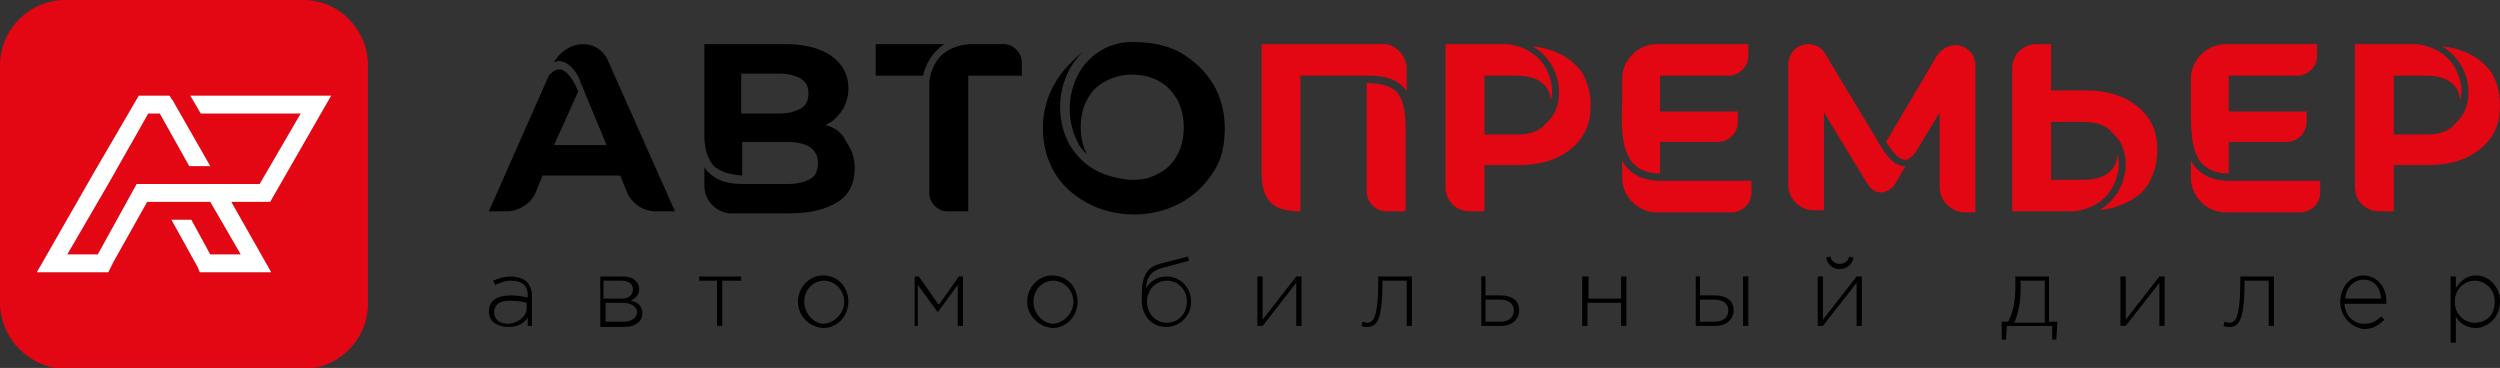 <?xml version="1.0" encoding="utf-8"?>
<!-- Generator: Adobe Illustrator 27.5.0, SVG Export Plug-In . SVG Version: 6.00 Build 0)  -->
<svg version="1.1" id="Слой_1" xmlns="http://www.w3.org/2000/svg" xmlns:xlink="http://www.w3.org/1999/xlink" x="0px" y="0px"
	 viewBox="0 0 237.8 35" style="enable-background:new 0 0 237.8 35;" xml:space="preserve">
<rect x="0" y="0" width="237.8" height="35" fill="#333333" stroke="none"/>
<style type="text/css">
	.st0{fill:#E30613;}
	.st1{fill-rule:evenodd;clip-rule:evenodd;fill:#E30613;}
	.st2{fill-rule:evenodd;clip-rule:evenodd;fill:#FFFFFF;}
</style>
<g>
	<g>
		<path d="M46.5,29.6c0-1,0.8-1.5,2.1-1.5c0.7,0,1.1,0.1,1.6,0.2v-0.2c0-1-0.6-1.4-1.6-1.4c-0.6,0-1,0.2-1.5,0.4l-0.2-0.4
			c0.5-0.2,1-0.4,1.7-0.4c0.6,0,1.2,0.2,1.5,0.5c0.3,0.3,0.5,0.8,0.5,1.3V31h-0.4v-0.8c-0.3,0.5-0.9,0.9-1.8,0.9
			C47.3,31.1,46.5,30.6,46.5,29.6z M50.1,29.3v-0.5c-0.4-0.1-0.9-0.2-1.6-0.2c-1,0-1.5,0.4-1.5,1.1c0,0.7,0.5,1.1,1.4,1.1
			C49.3,30.7,50.1,30.1,50.1,29.3z"/>
		<path d="M57.1,26.3h2.2c0.9,0,1.5,0.5,1.5,1.2c0,0.6-0.4,0.9-0.8,1.1c0.6,0.1,1.1,0.5,1.1,1.2c0,0.8-0.7,1.3-1.7,1.3h-2.3V26.3z
			 M59.1,28.4c0.7,0,1.1-0.3,1.1-0.9c0-0.5-0.4-0.8-1.1-0.8h-1.7v1.7H59.1z M59.3,30.6c0.8,0,1.3-0.4,1.3-0.9c0-0.5-0.5-0.9-1.4-0.9
			h-1.6v1.8H59.3z"/>
		<path d="M68.3,26.7h-1.8v-0.4h4v0.4h-1.8V31h-0.5V26.7z"/>
		<path d="M75.9,28.7c0-1.3,1-2.5,2.4-2.5c1.4,0,2.4,1.1,2.4,2.5c0,1.3-1,2.5-2.4,2.5C76.9,31.1,75.9,30,75.9,28.7z M80.3,28.7
			c0-1.1-0.9-2-1.9-2c-1.1,0-1.9,0.9-1.9,2c0,1.1,0.9,2.1,1.9,2.1C79.4,30.7,80.3,29.8,80.3,28.7z"/>
		<path d="M87,26.3h0.4l1.9,2.7l1.9-2.7h0.4V31h-0.5v-3.9l-1.9,2.6l-1.9-2.6V31H87V26.3z"/>
		<path d="M97.7,28.7c0-1.3,1-2.5,2.4-2.5c1.4,0,2.4,1.1,2.4,2.5c0,1.3-1,2.5-2.4,2.5C98.8,31.1,97.7,30,97.7,28.7z M102.1,28.7
			c0-1.1-0.9-2-1.9-2c-1.1,0-1.9,0.9-1.9,2c0,1.1,0.9,2.1,1.9,2.1C101.2,30.7,102.1,29.8,102.1,28.7z"/>
		<path d="M108.6,28.5c0-1.6,0.1-3,1.7-3.4l2.7-0.7l0.1,0.4l-2.6,0.7c-1,0.3-1.4,0.8-1.5,1.9c0.4-0.6,1-1.1,2-1.1
			c1.3,0,2.3,1.1,2.3,2.4c0,1.3-1,2.4-2.4,2.4C109.6,31.1,108.6,30.1,108.6,28.5z M112.9,28.7c0-1.1-0.8-2-1.9-2
			c-1.1,0-1.9,0.9-1.9,2c0,1.1,0.8,2,1.9,2C112.1,30.7,112.9,29.8,112.9,28.7z"/>
		<path d="M119.6,26.3h0.5v4.1l3.2-4.1h0.5V31h-0.5v-4.1l-3.2,4.1h-0.5V26.3z"/>
		<path d="M129.5,31l0.1-0.4c0.1,0,0.3,0.1,0.4,0.1c0.6,0,1.1-0.3,1.1-4.1v-0.3h3.2V31h-0.5v-4.3h-2.3v0.1c0,3.9-0.6,4.3-1.5,4.3
			C129.9,31.1,129.6,31.1,129.5,31z"/>
		<path d="M140.8,26.3h0.5v1.8h1.4c1,0,1.8,0.4,1.8,1.4c0,0.9-0.7,1.5-1.7,1.5h-1.9V26.3z M142.7,30.6c0.8,0,1.3-0.4,1.3-1.1
			c0-0.6-0.5-1-1.3-1h-1.4v2.1H142.7z"/>
		<path d="M150.6,26.3h0.5v2.1h3.1v-2.1h0.5V31h-0.5v-2.2H151V31h-0.5V26.3z"/>
		<path d="M161.2,26.3h0.5v1.8h1.4c1,0,1.8,0.4,1.8,1.4c0,0.9-0.7,1.5-1.7,1.5h-1.9V26.3z M163.1,30.6c0.8,0,1.3-0.4,1.3-1.1
			c0-0.6-0.5-1-1.3-1h-1.4v2.1H163.1z M165.8,26.3h0.5V31h-0.5V26.3z"/>
		<path d="M172.9,26.3h0.5v4.1l3.2-4.1h0.5V31h-0.5v-4.1l-3.2,4.1h-0.5V26.3z M173.7,24.5l0.4-0.1c0.1,0.4,0.4,0.7,0.9,0.7
			s0.8-0.3,0.9-0.7l0.4,0.1c-0.1,0.6-0.6,1.1-1.3,1.1S173.8,25.1,173.7,24.5z"/>
		<path d="M190.4,30.6h0.6c0.4-0.7,0.7-1.7,0.7-3.3v-1h3.2v4.3h0.8l-0.1,1.7h-0.4V31h-4.3l-0.1,1.3h-0.4V30.6z M194.5,30.6v-3.9
			h-2.3v0.9c0,1.3-0.3,2.4-0.6,3.1H194.5z"/>
		<path d="M201.7,26.3h0.5v4.1l3.2-4.1h0.5V31h-0.5v-4.1l-3.2,4.1h-0.5V26.3z"/>
		<path d="M211.5,31l0.1-0.4c0.1,0,0.3,0.1,0.4,0.1c0.6,0,1.1-0.3,1.1-4.1v-0.3h3.2V31h-0.5v-4.3h-2.3v0.1c0,3.9-0.6,4.3-1.5,4.3
			C211.9,31.1,211.7,31.1,211.5,31z"/>
		<path d="M222.6,28.7c0-1.4,1-2.5,2.2-2.5c1.3,0,2.2,1.1,2.2,2.5c0,0.1,0,0.1,0,0.2H223c0.1,1.2,0.9,1.9,1.9,1.9
			c0.7,0,1.2-0.3,1.6-0.7l0.3,0.3c-0.5,0.5-1,0.9-2,0.9C223.6,31.1,222.6,30.1,222.6,28.7z M226.5,28.4c-0.1-1-0.6-1.8-1.7-1.8
			c-0.9,0-1.7,0.8-1.7,1.8H226.5z"/>
		<path d="M233.1,26.3h0.5v1.1c0.4-0.6,1-1.2,1.9-1.2c1.1,0,2.3,0.9,2.3,2.5c0,1.5-1.2,2.5-2.3,2.5c-0.9,0-1.6-0.5-1.9-1.1v2.5h-0.5
			V26.3z M237.3,28.7c0-1.2-0.9-2-1.9-2c-1,0-1.9,0.8-1.9,2c0,1.2,0.9,2,1.9,2C236.5,30.7,237.3,30,237.3,28.7z"/>
	</g>
	<path d="M78.5,11.9c0.7-0.3,1.2-0.8,1.6-1.4c0.4-0.6,0.6-1.3,0.6-2.1c0-0.8-0.2-1.5-0.7-2.2c-1-1.3-2.8-2-5.3-2h-7.7v9.1
		c0.1,1.2,0.4,1.9,0.9,2.5c0.6,0.5,1.4,0.8,2.7,0.9v-3.2h4.3c1.9,0,2.9,0.7,2.9,2c0,0.7-0.2,1.2-0.7,1.5c-0.5,0.3-1.2,0.5-2.2,0.5
		h-4.3v0c-1.5,0-2.5-0.4-3.2-1.1c-0.2-0.2-0.3-0.3-0.4-0.5v1.8c0,1.4,1.2,2.6,2.6,2.6H75c2.1,0,3.6-0.4,4.7-1.1
		c1.1-0.7,1.6-1.8,1.6-3.2c0-1-0.3-1.8-0.8-2.5C80.1,12.6,79.4,12.1,78.5,11.9z M76.2,10.3c-0.5,0.3-1.2,0.5-2.1,0.5h-3.6V7h3.6
		c0.9,0,1.6,0.2,2.1,0.5c0.5,0.3,0.7,0.8,0.7,1.4C76.9,9.5,76.7,10,76.2,10.3z"/>
	<g>
		<g>
			<g>
				<path class="st0" d="M158,17.2L158,17.2C158,17.2,158,17.2,158,17.2L158,17.2L158,17.2c-1.4,0-2.4-0.4-3.1-1.1
					c-0.3-0.3-0.5-0.6-0.6-0.9v1.7c0,1.8,1.5,3.3,3.3,3.3h7.1c1,0,1.9-0.8,1.9-1.9v-1.1H158z"/>
			</g>
			<g>
				<path class="st0" d="M155.4,15.6c0.6,0.6,1.4,0.9,2.5,0.9v-3h5.5c1,0,1.9-0.8,1.9-1.9v-1h-7.4V7.2h6.5c1,0,1.9-0.8,1.9-1.9V4.2
					h-8.7c-1.8,0-3.3,1.5-3.3,3.3v2l0,0C154.2,11.9,154.2,14.4,155.4,15.6z"/>
			</g>
		</g>
	</g>
	<g>
		<g>
			<g>
				<path class="st0" d="M212.1,17.2L212.1,17.2C212.1,17.2,212.1,17.2,212.1,17.2L212.1,17.2L212.1,17.2c-1.4,0-2.4-0.4-3.1-1.1
					c-0.3-0.3-0.5-0.6-0.6-0.9v1.7c0,1.8,1.5,3.3,3.3,3.3h7.1c1,0,1.9-0.8,1.9-1.9v-1.1H212.1z"/>
			</g>
			<g>
				<path class="st0" d="M209.5,15.6c0.6,0.6,1.4,0.9,2.5,0.9v-3h5.5c1,0,1.9-0.8,1.9-1.9v-1H212V7.2h6.5c1,0,1.9-0.8,1.9-1.9V4.2
					h-8.7c-1.8,0-3.3,1.5-3.3,3.3v2l0,0C208.4,11.9,208.3,14.4,209.5,15.6z"/>
			</g>
		</g>
	</g>
	<path class="st0" d="M131.9,4.2L131.9,4.2h-0.3h-11.6v12.1c0,1.5,0.3,2.4,0.9,3c0.5,0.5,1.4,0.8,2.8,0.8l0-12.9c0,0,6.5,0,6.5,0
		c1.5,0,2.5,0.3,3.2,1c0.2,0.2,0.3,0.3,0.4,0.5V6.4C133.7,5.3,132.9,4.4,131.9,4.2z"/>
	<path class="st0" d="M130,7.9v10.3c0,1,0.8,1.9,1.9,1.9h1.8v-7.9c0-1.8-0.3-2.9-0.9-3.5C132.3,8.2,131.4,7.9,130,7.9z"/>
	<path d="M57.8,5.7c-0.4-0.9-1.3-1.5-2.3-1.5c-1.2,0-2.2,0.7-2.8,1.7c0.2,0,0.3-0.1,0.4-0.1c0.8,0,1.6,0.7,2.1,1.9l0,0l0,0.1
		c0.1,0.2,0.2,0.4,0.3,0.7l2.2,5.3h-5L55,8.7c-0.6-1.5-1.3-2.1-1.8-2.1c-0.3,0-0.7,0.2-1,0.6l-5.7,12.9h1.7c1.2,0,2.4-0.8,2.8-1.9
		l0.6-1.5H59l0.6,1.5c0.5,1.2,1.6,1.9,2.8,1.9h1.8L57.8,5.7z"/>
	<path d="M112.3,5C111,4.3,109.5,4,107.8,4c-0.1,0-0.3,0-0.4,0c-1.9,0.1-3.4,1-4.5,2.5c-1.4,2.1-1.5,4.9-0.4,7
		c0.2,0.5,0.6,0.9,0.9,1.2c-0.4-0.8-0.6-1.6-0.6-2.6c0-1,0.2-1.9,0.6-2.6c0.4-0.8,1-1.4,1.8-1.8c0.8-0.4,1.6-0.6,2.5-0.6
		c0.9,0,1.8,0.2,2.5,0.6c0.8,0.4,1.3,1,1.8,1.8c0.4,0.8,0.6,1.6,0.6,2.6s-0.2,1.9-0.6,2.6c-0.4,0.8-1,1.4-1.8,1.8
		c-0.7,0.4-1.4,0.6-2.3,0.6v0c0,0-0.1,0-0.1,0c-0.1,0-0.1,0-0.2,0c-0.5,0-0.9-0.1-1.4-0.2c-2-0.4-3.5-1.5-4.5-3.2
		c-1.3-2.4-1.1-5.5,0.4-7.7c0.3-0.4,0.6-0.8,0.9-1.1C102,5.8,101,6.7,100.3,8c-0.7,1.2-1.1,2.6-1.1,4.2s0.4,3,1.1,4.2
		c0.7,1.2,1.8,2.2,3.1,2.9c1.3,0.7,2.8,1.1,4.5,1.1c1.6,0,3.1-0.4,4.4-1.1c1.3-0.7,2.3-1.7,3.1-2.9c0.8-1.2,1.1-2.6,1.1-4.2
		s-0.4-3-1.1-4.2C114.6,6.7,113.6,5.8,112.3,5z"/>
	<g>
		<g>
			<path d="M89.8,4.2h-6.5v3h4.5C88,6.3,88.4,5.6,88.9,5C89.2,4.7,89.5,4.4,89.8,4.2z"/>
			<path d="M95.5,4.2h-3.3c-1.2,0.1-2.1,0.5-2.8,1.2c-0.5,0.6-0.9,1.4-1,2.4v10.6c0,0.9,0.8,1.7,1.7,1.7h2V7.2h5.1V6
				C97.2,5,96.4,4.2,95.5,4.2z"/>
		</g>
	</g>
	<path class="st0" d="M148.1,5c-0.7-0.3-1.4-0.5-2.3-0.6c0.8,0.5,1.5,1.2,1.9,2c0.8,1.5,0.8,3.3,0,4.6c-0.2,0.3-0.5,0.6-0.8,0.9
		c-0.1,0.1-0.1,0.2-0.2,0.2c-0.6,0.5-1.4,0.7-2.5,0.7h-3V7.2h3c1.1,0,1.9,0.2,2.5,0.7c0.5,0.4,0.8,1,0.8,1.7c0.3-0.9,0.1-2-0.4-3
		c-0.7-1.4-2.1-2.2-3.7-2.4h-5.9v13.6c0,1.3,1,2.3,2.3,2.3h1.4v-4.4h3.2c1.4,0,2.6-0.2,3.7-0.7c1-0.5,1.8-1.1,2.4-2
		c0.6-0.9,0.8-1.9,0.8-3c0-1.2-0.3-2.2-0.8-3.1C149.9,6.1,149.1,5.4,148.1,5z"/>
	<path class="st0" d="M202,19.4c-0.7,0.3-1.4,0.5-2.3,0.6c0.8-0.5,1.5-1.2,1.9-2c0.8-1.5,0.8-3.3,0-4.6c-0.2-0.3-0.5-0.6-0.8-0.9
		c-0.1-0.1-0.1-0.2-0.2-0.2c-0.6-0.5-1.4-0.7-2.5-0.7h-3v5.5h3c1.1,0,1.9-0.2,2.5-0.7c0.5-0.4,0.8-1,0.8-1.7c0.3,0.9,0.1,2-0.4,3
		c-0.7,1.4-2.1,2.2-3.7,2.4h-5.9V6.5c0-1.3,1-2.3,2.3-2.3h1.4v4.4h3.2c1.4,0,2.6,0.2,3.7,0.7c1,0.5,1.8,1.1,2.4,2
		c0.6,0.9,0.8,1.9,0.8,3c0,1.2-0.3,2.2-0.8,3.1C203.9,18.3,203.1,18.9,202,19.4z"/>
	<path class="st0" d="M234.6,5c-0.7-0.3-1.4-0.5-2.3-0.6c0.8,0.5,1.5,1.2,1.9,2c0.8,1.5,0.8,3.3,0,4.6c-0.2,0.3-0.5,0.6-0.8,0.9
		c-0.1,0.1-0.1,0.2-0.2,0.2c-0.6,0.5-1.4,0.7-2.5,0.7h-3V7.2h3c1.1,0,1.9,0.2,2.5,0.7c0.5,0.4,0.8,1,0.8,1.7c0.3-0.9,0.1-2-0.4-3
		c-0.7-1.4-2.1-2.2-3.7-2.4h-5.9v13.6c0,1.3,1,2.3,2.3,2.3h1.4v-4.4h3.2c1.4,0,2.6-0.2,3.7-0.7c1-0.5,1.8-1.1,2.4-2
		c0.6-0.9,0.8-1.9,0.8-3c0-1.2-0.3-2.2-0.8-3.1C236.4,6.1,235.6,5.4,234.6,5z"/>
	<g>
		<g>
			<g>
				<path class="st0" d="M181.1,15.8c-0.9,0-1.7-0.9-2.8-2.9l-4.7-7.8c-0.3-0.6-1-0.9-1.6-0.9h0c-1.1,0-1.9,0.9-1.9,1.9v11.5
					c0,1.3,1.1,2.4,2.4,2.4h1v-9.3l4.2,6.9c0.3,0.4,0.7,0.7,1.2,0.7c0.5,0,1-0.3,1.3-0.7l1.1-1.9C181.3,15.8,181.2,15.8,181.1,15.8
					C181.2,15.8,181.1,15.8,181.1,15.8z"/>
			</g>
			<g>
				<path class="st0" d="M187.9,6.2c0-1.1-0.9-1.9-1.9-1.9c-0.7,0-1.3,0.4-1.7,0.9l-4.9,8.3c0.7,1.1,1.3,1.7,1.8,1.7c0,0,0,0,0,0
					c0.3,0,0.6-0.2,1-0.7l2.3-3.8l0,7.1c0,1.3,1.1,2.4,2.4,2.4h1L187.9,6.2z"/>
			</g>
		</g>
	</g>
</g>
<path class="st1" d="M6.2,0h22.7C32.2,0,35,2.8,35,6.2v22.7c0,3.4-2.8,6.2-6.2,6.2H6.2C2.8,35,0,32.2,0,28.8V6.2C0,2.8,2.8,0,6.2,0z
	"/>
<polygon class="st2" points="9,16.3 9,16.3 13.2,9.1 16.1,9.1 16.2,9.2 16.2,9.2 16.3,9.4 16.4,9.5 16.4,9.5 20,15.8 20,15.8 
	20,15.8 18,15.8 15.2,10.8 14.1,10.8 10.3,17.5 10.3,17.5 6.4,24.2 9.3,24.2 13,17.5 24.7,17.5 28.6,10.8 19.1,10.8 19.1,10.8 
	18.1,9.1 31.5,9.1 25.7,19.2 22,19.2 25.8,25.9 19,25.9 18.8,25.4 16.3,20.9 18.2,20.9 20,24.2 22.9,24.2 20,19.2 14,19.2 
	10.8,24.9 10.3,25.9 3.5,25.9 "/>
</svg>
